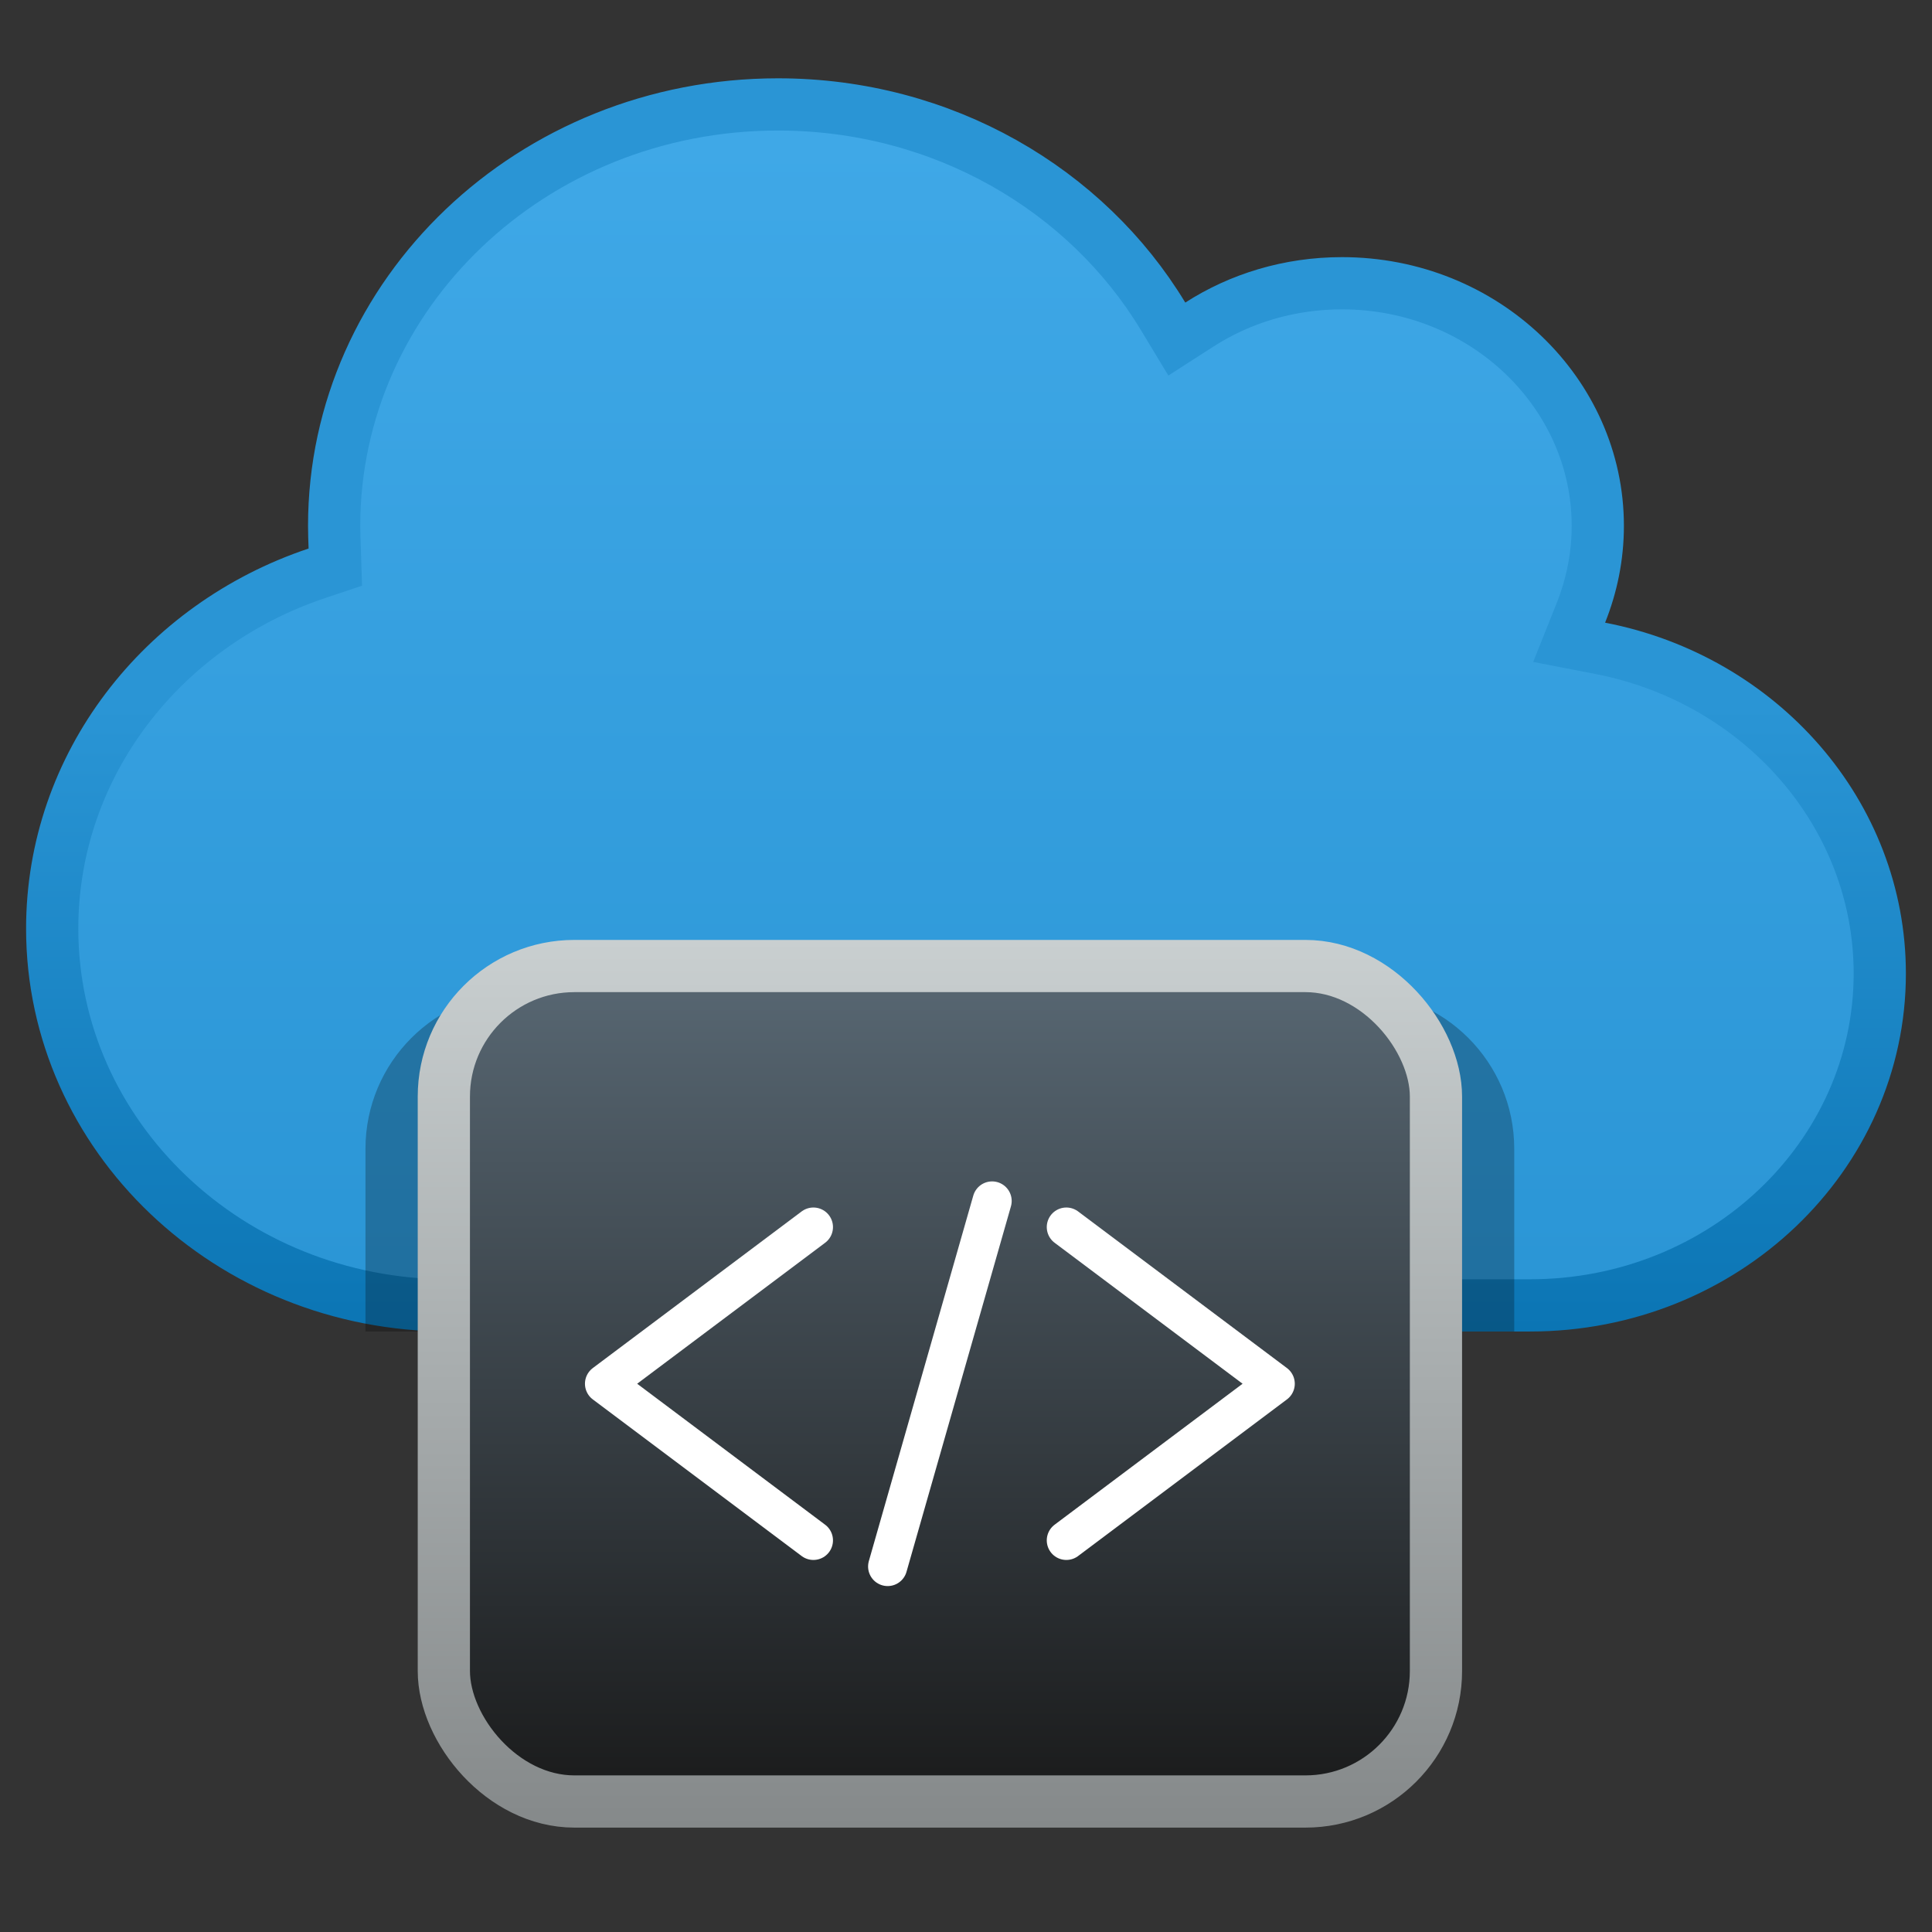 <svg width="64" height="64" viewBox="0 0 64 64" fill="none" xmlns="http://www.w3.org/2000/svg">
<rect x="0" y="0" width="64" height="64" fill="#333333" stroke="none"/>
<g clip-path="url(#clip0_33126_20435)">
<path d="M25.773 3.459C31.24 3.46 35.992 6.286 38.524 10.471L38.984 11.232L39.732 10.751C41.073 9.888 42.7 9.383 44.453 9.383C49.17 9.383 52.929 13.023 52.929 17.419C52.929 18.436 52.727 19.408 52.368 20.305L51.98 21.277L53.007 21.476C58.319 22.503 62.27 26.967 62.27 32.251C62.27 38.28 57.119 43.243 50.681 43.243H14.875C7.581 43.243 1.73 37.615 1.729 30.763C1.729 25.348 5.368 20.708 10.497 18.991L11.108 18.786L11.087 18.141C11.078 17.888 11.069 17.652 11.069 17.419C11.069 9.745 17.613 3.459 25.773 3.459Z" fill="url(#paint0_linear_33126_20435)" stroke="url(#paint1_linear_33126_20435)" stroke-width="1.73"/>
<path d="M12.107 38.054C12.107 35.188 14.431 32.864 17.297 32.864H44.972C47.838 32.864 50.161 35.188 50.161 38.054V44.108H12.107V38.054Z" fill="black" fill-opacity="0.25"/>
</g>
<rect x="14.703" y="32.001" width="32.865" height="27.676" rx="4.324" fill="url(#paint2_linear_33126_20435)" stroke="url(#paint3_linear_33126_20435)" stroke-width="1.73"/>
<path d="M35.324 40.649L42.243 45.838L35.324 51.027" stroke="white" stroke-width="1.297" stroke-miterlimit="10" stroke-linecap="round" stroke-linejoin="round"/>
<path d="M26.945 40.649L20.026 45.838L26.945 51.027" stroke="white" stroke-width="1.297" stroke-miterlimit="10" stroke-linecap="round" stroke-linejoin="round"/>
<path d="M32.865 39.784L29.405 51.892" stroke="white" stroke-width="1.297" stroke-miterlimit="10" stroke-linecap="round" stroke-linejoin="round"/>
<defs>
<linearGradient id="paint0_linear_33126_20435" x1="31.999" y1="2.594" x2="31.999" y2="44.108" gradientUnits="userSpaceOnUse">
<stop stop-color="#40A9E8"/>
<stop offset="1" stop-color="#2A95D5"/>
</linearGradient>
<linearGradient id="paint1_linear_33126_20435" x1="31.999" y1="2.594" x2="31.999" y2="44.108" gradientUnits="userSpaceOnUse">
<stop offset="0.5" stop-color="#2A95D5"/>
<stop offset="1" stop-color="#0B75B4"/>
</linearGradient>
<linearGradient id="paint2_linear_33126_20435" x1="31.135" y1="31.136" x2="31.135" y2="60.541" gradientUnits="userSpaceOnUse">
<stop stop-color="#5A6A76"/>
<stop offset="1" stop-color="#181818"/>
</linearGradient>
<linearGradient id="paint3_linear_33126_20435" x1="31.135" y1="31.136" x2="31.135" y2="60.541" gradientUnits="userSpaceOnUse">
<stop stop-color="#C9CFD0"/>
<stop offset="1" stop-color="#85898A"/>
</linearGradient>
<clipPath id="clip0_33126_20435">
<rect width="62.27" height="41.514" fill="white" transform="translate(0.865 2.594)"/>
</clipPath>
</defs>
</svg>
